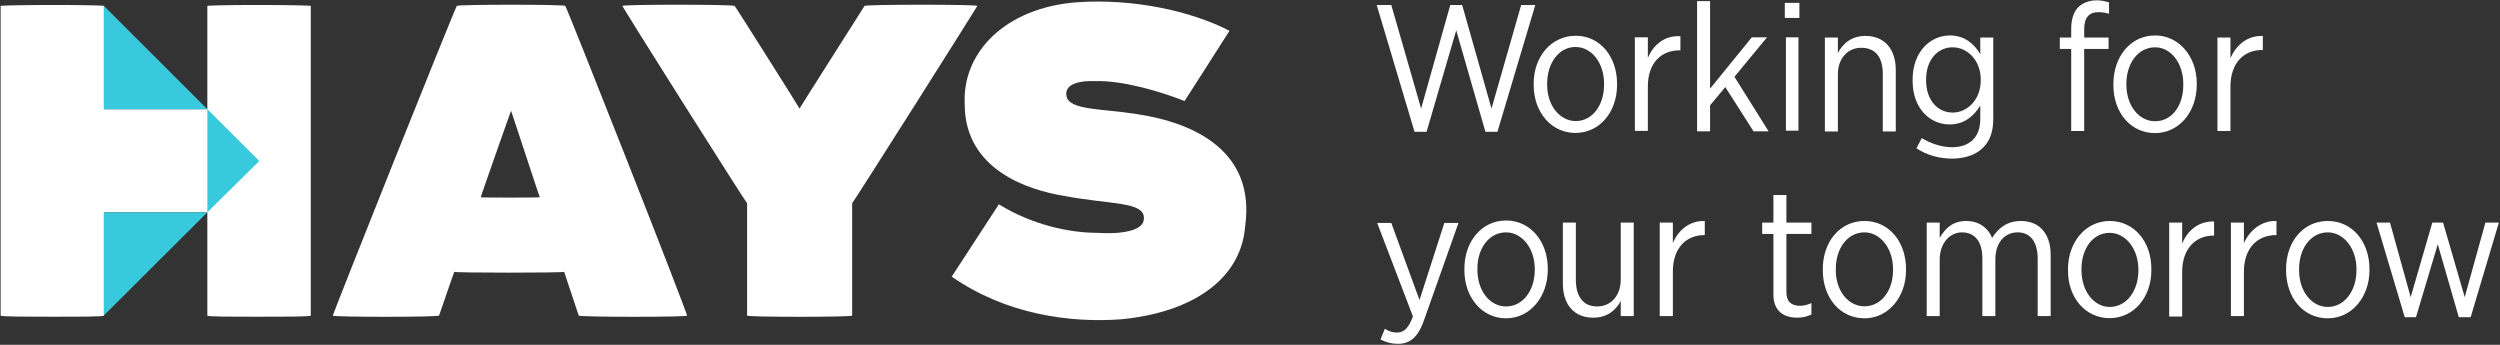 <svg version="1.2" xmlns="http://www.w3.org/2000/svg" viewBox="0 0 1559 215" width="1559" height="215">
	<rect x="0" y="0" width="1559" height="215" fill="#333333" stroke="none"/>
	<title>Hays FY22 Annual Report-22-pdf-svg</title>
	<defs>
		<clipPath clipPathUnits="userSpaceOnUse" id="cp1">
			<path d="m-191.05-3445.35h4020.59v5673.78h-4020.59z"/>
		</clipPath>
	</defs>
	<style>
		.s0 { fill: #ffffff } 
		.s1 { fill: #39c9dd } 
	</style>
	<g id="Clip-Path: Page 1" clip-path="url(#cp1)">
		<g id="Page 1">
			<path id="Path 16" class="s0" d="m609.4 3.7c1-1-77.7 123.3-78 123v70.1c0.3 1-65.9 1-65.5 0v-70.1c-0.4 0.3-79-124-77.7-123-1.3-1 69.6-1 69.9 0-0.3-1 40.5 63.7 40.5 64 0-0.3 41.2-65 40.5-64 0.7-1 71.3-1 70.3 0z"/>
			<path id="Path 17" fill-rule="evenodd" class="s0" d="m352.5 3.7c0.3-1-67.9-1-67.6 0-0.3-1-78.3 194.1-77.3 193.1-1 1 65.5 1 66.2 0 0.3-0.7 9.1-26.6 9.5-27.3-0.4 0.7 68.8 0.7 68.5 0 0.3 0.7 8.8 26.6 9.1 27.3 0.7 1 68.9 1 67.5 0 1.4 1-75.6-194.1-75.9-193.1zm-15.9 119.3q0 0 0 0 0 0 0 0zm0 0c-0.1 0.3-37.1 0.3-36.8 0-0.3 0.3 18.9-54.2 18.9-53.9 0-0.3 17.8 54 17.9 53.9zm372-51.9c-21.3-3.4-41.9-2.3-43.5-11.1-1.7-8.1 9.4-9.8 17.5-9.4 17.2-0.7 41.9 6.7 56.1 12.4 0.3-0.3 28-43.8 28-43.8-24-12.4-60.1-20.2-94.9-17.8-44.9 3.3-71.9 31.3-70.2 63.6 0 41.5 40.8 53.6 61.1 57 29 5.7 51.6 3.4 50.6 14.5 0 7.4-14.1 9.7-29 8.7-16.9 0-40.2-4.7-61.4-17.8l-29.4 45.1c33.8 23.6 73.9 29 105.7 26.6 42.2-4 74.6-23.5 77.3-58.2 6.4-46.2-31.1-64.4-67.9-69.8zm-548.2-68c-16.9 0-31.4 0.3-31.1 0.6v64.4h-64.5v-64.4c0.4-0.3-14.1-0.6-31-0.6-16.9 0-33.8 0.3-33.4 0.6v193.1c0 0.7 16.5 0.7 33.4 0.7 16.5 0 31 0 31-0.7v-64.4h64.5v64.4c0 0.7 14.5 0.7 31.1 0.7 16.9 0 33.4 0 33.4-0.7v-193.1c0.7-0.3-16.5-0.6-33.4-0.6z"/>
			<path id="Path 18" class="s0" d="m858.5 3.1h9.1l18.6 64.6 18.2-64.6h7.4l18.3 64.6 18.5-64.6h8.8l-23.6 79.1h-7.5l-18.2-63.3-18.5 63.3h-7.5z"/>
			<path id="Path 19" fill-rule="evenodd" class="s0" d="m956.4 52.9v-0.7c0-17.1 11.1-29.9 26.3-29.9 14.9 0 25.7 12.8 25.7 29.9v0.7c0 16.9-10.8 30-26 30-14.9 0-26-12.8-26-30zm43.9 0v-0.7c0-13.1-7.8-22.9-17.9-22.9-10.1 0-17.6 9.8-17.6 22.9v0.7c0 12.8 7.8 22.6 17.9 22.6 10.2 0 17.6-9.8 17.6-22.6zm19.2-29.6h8.1v12.8c3.4-8.1 10.5-14.2 20.3-13.5v8.8h-0.7c-10.8 0-19.6 7.4-19.6 22.5v27.7h-8.1zm38.8-22.6h8.1v54.6l26-32h9.5l-20.3 24.6 21.3 34h-9.4l-17.6-27.6-9.5 11.4v16.2h-8.1zm55.4 22.6h7.8v58.2h-7.8zm-0.7-21.5h9.1v9.4h-9.1zm25 21.6h8.1v9.7c3.1-6 8.5-10.7 17.2-10.7 11.8 0 18.9 8.1 18.9 21.2v38.4h-8.1v-36c0-10.5-4.7-16.2-13.5-16.2-8.4 0-14.5 6.7-14.5 16.5v35.7h-8.1zm57.1 69.1l3.3-6.4c5.4 3.3 12.2 5.7 18.9 5.7 10.8 0 17.6-6.1 17.6-17.5v-8.4c-4.1 6.4-9.8 11.7-19.2 11.7-11.9 0-23-9.7-23-27.2v-0.7c0-17.5 11.1-27.6 23.3-27.6 9.1 0 15.2 5.3 18.9 11.7v-10.4h8.1v50.5c0 8.1-2 13.9-6.4 18.2-4.4 4.4-11.2 6.8-19.3 6.8-7.7 0-15.5-2-22.2-6.4zm40.1-42.5v-0.3c0-12.5-8.7-20.2-17.5-20.2-9.1 0-16.6 7.4-16.6 20.2v0.3c0 12.8 7.5 20.2 16.6 20.2 8.8 0 17.5-7.7 17.5-20.2zm56.4-19.5h-7.1v-7.1h7.1v-5.4c0-6.1 1.7-10.8 4.4-13.5 2.7-2.7 6.8-4.3 11.5-4.3 3 0 5.4 0.6 7.7 1.3v7.1c-2.3-0.7-4.3-1-6.7-1-5.7 0-8.8 3.3-8.8 10.7v5.1h15.2v7.1h-15.2v51.2h-8.1zm26.3 22.6v-0.7c0-17.2 10.8-30.3 26-30.3 14.9 0 26 13.1 26 30v0.6c0 17.2-11.1 30.3-26 30.3-15.2 0-26-12.8-26-29.9zm43.6 0v-0.7c0-13.2-7.8-22.9-17.6-22.9-10.4 0-17.9 9.7-17.9 22.9v0.3c0 13.2 7.8 22.9 17.9 22.9 10.5 0 17.6-9.7 17.6-22.5zm21.3-29.7h8.1v12.8c3.7-8.1 10.4-14.1 20.2-13.8v8.8h-0.7c-10.8 0-19.5 7.7-19.5 22.9v27.6h-8.1zm-482.1 115.6h8.8l-21 59.3c-4 12.1-9.1 16.1-16.8 16.1q-5.8 0-10.8-2.7l2.7-6.7c2 1.4 4.7 2.4 7.4 2.4 4.4 0 7.4-2.7 10.1-10.1l-22.3-58.3h8.8l17.6 48.1z"/>
			<path id="Path 20" fill-rule="evenodd" class="s0" d="m913.2 168.5v-1c0-16.9 10.8-30 26-30 15.2 0 26 13.1 26 30v0.6c0 17.2-11.2 30.4-26 30.4-15.2 0-26-13.2-26-30zm43.9-0.4v-0.3c0-13.1-8.1-22.9-17.9-22.9-10.5 0-17.9 9.8-17.9 22.6v0.6c0 13.2 7.7 23 17.9 23 10.4 0 17.9-9.8 17.9-23zm17.5 8.8v-38.1h8.1v35.7c0 10.5 4.7 16.6 13.2 16.6 8.8 0 14.8-6.8 14.8-16.9v-35.4h8.1v58.3h-8.1v-9.4c-3 5.7-8.4 10.4-17.2 10.4-11.8 0-18.9-8.1-18.9-21.2zm60.4-38.1h8.2v12.8c3.3-8 10.4-14.1 19.9-13.8v8.8h-0.4c-10.8 0-19.5 7.7-19.5 22.6v27.9h-8.2zm70.9 44.8v-37.7h-7v-7.1h7v-17.2h8.1v17.2h15.6v7.1h-15.6v36.4c0 6 3.4 8.4 8.5 8.4q3.4 0 7.1-1.7v7.1c-2.7 1.3-5.4 2-8.8 2-8.4 0-14.9-4-14.9-14.5zm30.8-15.1v-0.7c0-17.2 10.8-30 26-30 15.1 0 25.9 12.8 25.9 30v0.7c0 16.8-11.1 30-25.9 30-15.2 0-26-12.8-26-30zm43.8 0v-0.7c0-13.1-8.1-22.9-17.8-22.9-10.5 0-17.9 9.8-17.9 22.9v0.7c0 12.8 7.7 22.5 17.9 22.5 10.4 0 17.8-9.7 17.8-22.5zm21-29.7h8.1v9.5c3.4-5.8 8.1-10.5 16.5-10.5 7.8 0 13.5 4.1 16.2 10.5 3.7-5.8 9.1-10.5 17.9-10.5 11.5 0 18.6 7.8 18.6 21.2v38.1h-8.1v-35.7c0-10.8-4.7-16.5-12.5-16.5-7.8 0-13.9 6.1-13.9 16.8v35.4h-8.1v-36c0-10.5-4.7-16.2-12.8-16.2-7.7 0-13.8 7.1-13.8 16.8v35.4h-8.1zm88.1 30v-1c0-16.9 11.1-30 26-30 15.2 0 26 12.8 26 30v0.7c0 17.1-11.2 29.9-26 29.9-15.2 0-26-12.8-26-29.6zm43.9-0.3v-0.4c0-13.1-8.1-22.9-17.9-22.9-10.5 0-17.6 9.8-17.6 22.6v0.7c0 13.1 7.8 22.9 17.6 22.9 10.4 0 17.9-9.8 17.9-22.9zm19.2-29.7h8.1v13.1c3.4-8.4 10.5-14.1 19.9-13.8v8.8h-0.3c-10.8 0-19.6 7.7-19.6 22.6v27.9h-8.1zm38.5 0h8.1v12.8c3.7-8 10.8-14.1 20.3-13.8v8.8h-0.4c-11.1 0-19.9 7.7-19.9 22.9v27.6h-8.1zm34.4 29.7v-0.7c0-17.2 10.8-30 26-30 15.2 0 26 12.8 26 30v0.7c0 16.8-11.1 30-26 30-15.2 0-26-12.8-26-30zm43.9 0v-0.7c0-13.1-8.1-22.9-17.9-22.9-10.4 0-17.9 9.8-17.9 22.9v0.7c0 13.1 7.8 22.9 17.9 22.9 10.5 0 17.9-10.1 17.9-22.9zm12.5-29.7h8.4l12.9 46.5 13.5-46.5h6.7l13.5 46.5 12.9-46.5h8.4l-17.6 59h-7.4l-13.1-45.5-13.6 45.5h-7z"/>
			<path id="Path 21" fill-rule="evenodd" class="s1" d="m64.8 3.7l64.5 64.4h-64.5zm0 128.7h64.5l-64.5 64.3zm96.9-32l-32.4 32v-64.3z"/>
		</g>
	</g>
</svg>